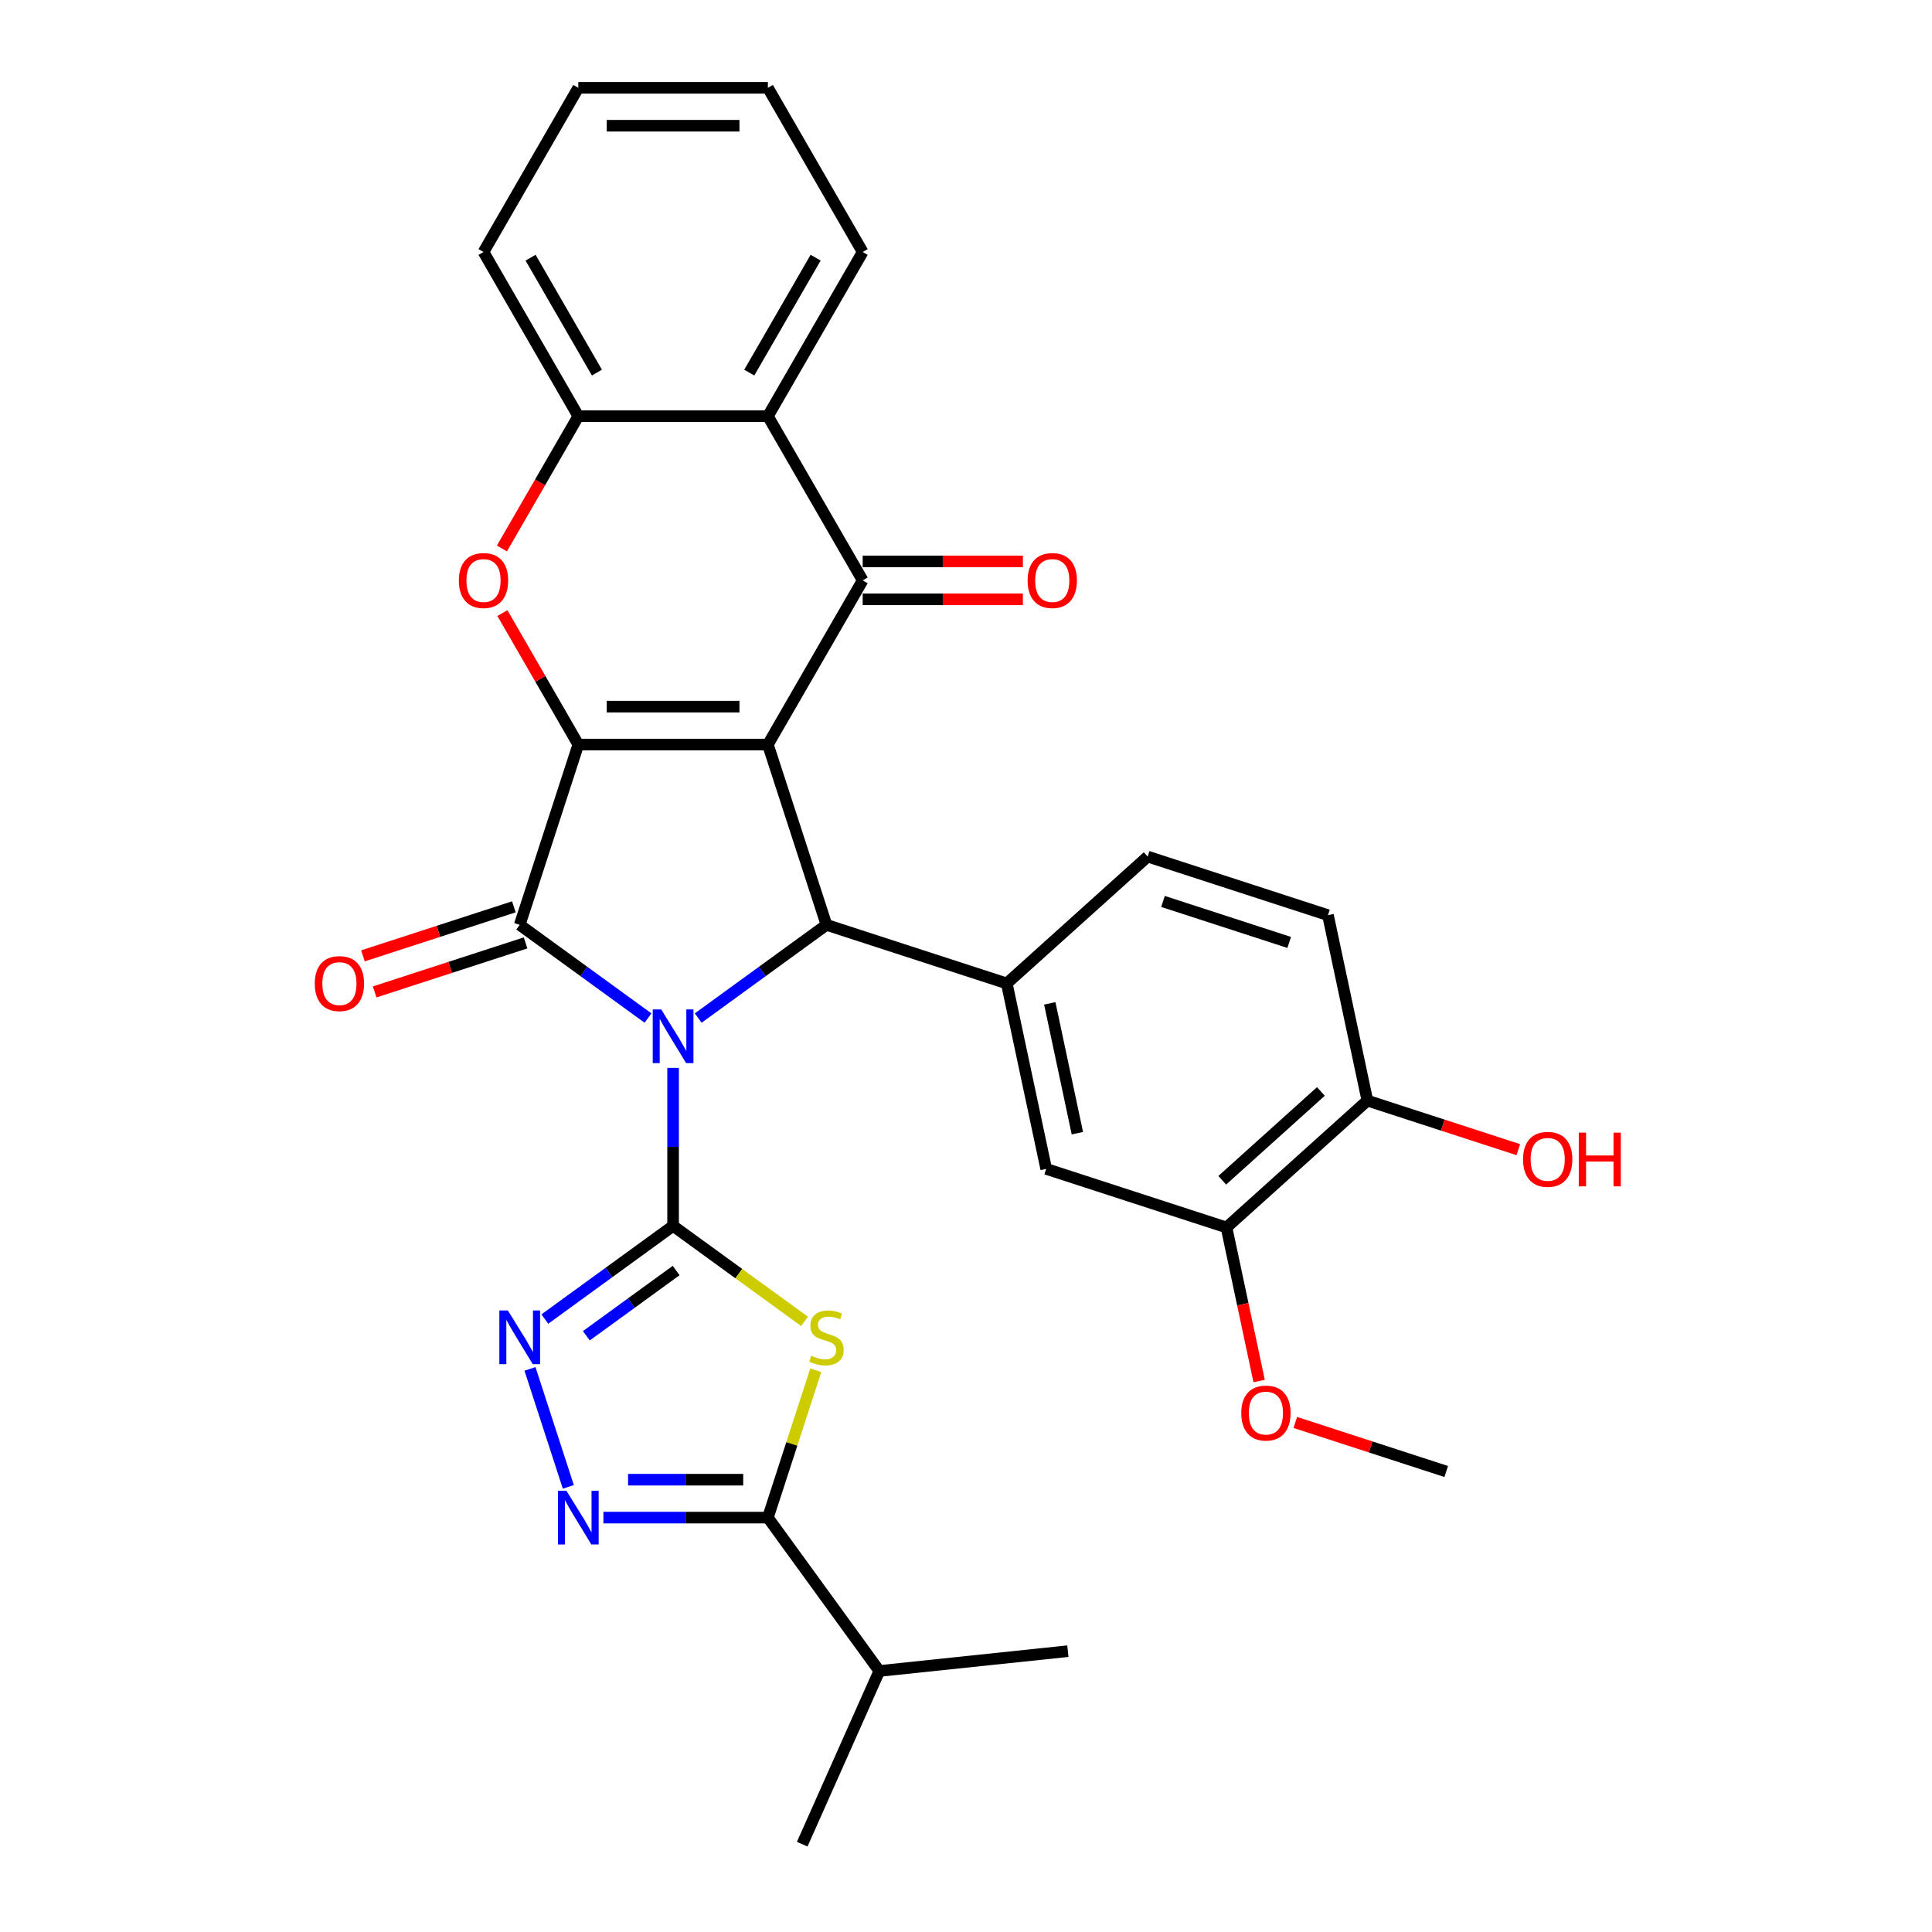 <?xml version='1.0' encoding='iso-8859-1'?>
<svg version='1.1' baseProfile='full'
              xmlns='http://www.w3.org/2000/svg'
                      xmlns:rdkit='http://www.rdkit.org/xml'
                      xmlns:xlink='http://www.w3.org/1999/xlink'
                  xml:space='preserve'
width='1000px' height='1000px' viewBox='0 0 1000 1000'>
<!-- END OF HEADER -->
<rect style='opacity:1.0;fill:#FFFFFF;stroke:none' width='1000' height='1000' x='0' y='0'> </rect>
<path class='bond-1' d='M 348.394,552.731 L 348.394,593.621' style='fill:none;fill-rule:evenodd;stroke:#0000FF;stroke-width:6px;stroke-linecap:butt;stroke-linejoin:miter;stroke-opacity:1' />
<path class='bond-1' d='M 348.394,593.621 L 348.394,634.511' style='fill:none;fill-rule:evenodd;stroke:#000000;stroke-width:6px;stroke-linecap:butt;stroke-linejoin:miter;stroke-opacity:1' />
<path class='bond-3' d='M 335.402,526.944 L 302.204,502.824' style='fill:none;fill-rule:evenodd;stroke:#0000FF;stroke-width:6px;stroke-linecap:butt;stroke-linejoin:miter;stroke-opacity:1' />
<path class='bond-3' d='M 302.204,502.824 L 269.007,478.705' style='fill:none;fill-rule:evenodd;stroke:#000000;stroke-width:6px;stroke-linecap:butt;stroke-linejoin:miter;stroke-opacity:1' />
<path class='bond-4' d='M 361.386,526.944 L 394.584,502.824' style='fill:none;fill-rule:evenodd;stroke:#0000FF;stroke-width:6px;stroke-linecap:butt;stroke-linejoin:miter;stroke-opacity:1' />
<path class='bond-4' d='M 394.584,502.824 L 427.781,478.705' style='fill:none;fill-rule:evenodd;stroke:#000000;stroke-width:6px;stroke-linecap:butt;stroke-linejoin:miter;stroke-opacity:1' />
<path class='bond-0' d='M 397.458,385.38 L 427.781,478.705' style='fill:none;fill-rule:evenodd;stroke:#000000;stroke-width:6px;stroke-linecap:butt;stroke-linejoin:miter;stroke-opacity:1' />
<path class='bond-6' d='M 397.458,385.38 L 446.522,300.398' style='fill:none;fill-rule:evenodd;stroke:#000000;stroke-width:6px;stroke-linecap:butt;stroke-linejoin:miter;stroke-opacity:1' />
<path class='bond-31' d='M 397.458,385.38 L 299.33,385.38' style='fill:none;fill-rule:evenodd;stroke:#000000;stroke-width:6px;stroke-linecap:butt;stroke-linejoin:miter;stroke-opacity:1' />
<path class='bond-31' d='M 382.739,365.754 L 314.049,365.754' style='fill:none;fill-rule:evenodd;stroke:#000000;stroke-width:6px;stroke-linecap:butt;stroke-linejoin:miter;stroke-opacity:1' />
<path class='bond-5' d='M 348.394,634.511 L 382.406,659.222' style='fill:none;fill-rule:evenodd;stroke:#000000;stroke-width:6px;stroke-linecap:butt;stroke-linejoin:miter;stroke-opacity:1' />
<path class='bond-5' d='M 382.406,659.222 L 416.418,683.933' style='fill:none;fill-rule:evenodd;stroke:#CCCC00;stroke-width:6px;stroke-linecap:butt;stroke-linejoin:miter;stroke-opacity:1' />
<path class='bond-7' d='M 348.394,634.511 L 315.197,658.63' style='fill:none;fill-rule:evenodd;stroke:#000000;stroke-width:6px;stroke-linecap:butt;stroke-linejoin:miter;stroke-opacity:1' />
<path class='bond-7' d='M 315.197,658.63 L 281.999,682.75' style='fill:none;fill-rule:evenodd;stroke:#0000FF;stroke-width:6px;stroke-linecap:butt;stroke-linejoin:miter;stroke-opacity:1' />
<path class='bond-7' d='M 349.97,657.624 L 326.732,674.508' style='fill:none;fill-rule:evenodd;stroke:#000000;stroke-width:6px;stroke-linecap:butt;stroke-linejoin:miter;stroke-opacity:1' />
<path class='bond-7' d='M 326.732,674.508 L 303.494,691.391' style='fill:none;fill-rule:evenodd;stroke:#0000FF;stroke-width:6px;stroke-linecap:butt;stroke-linejoin:miter;stroke-opacity:1' />
<path class='bond-2' d='M 299.33,385.38 L 269.007,478.705' style='fill:none;fill-rule:evenodd;stroke:#000000;stroke-width:6px;stroke-linecap:butt;stroke-linejoin:miter;stroke-opacity:1' />
<path class='bond-8' d='M 299.33,385.38 L 279.687,351.357' style='fill:none;fill-rule:evenodd;stroke:#000000;stroke-width:6px;stroke-linecap:butt;stroke-linejoin:miter;stroke-opacity:1' />
<path class='bond-8' d='M 279.687,351.357 L 260.045,317.335' style='fill:none;fill-rule:evenodd;stroke:#FF0000;stroke-width:6px;stroke-linecap:butt;stroke-linejoin:miter;stroke-opacity:1' />
<path class='bond-15' d='M 265.975,469.372 L 226.917,482.063' style='fill:none;fill-rule:evenodd;stroke:#000000;stroke-width:6px;stroke-linecap:butt;stroke-linejoin:miter;stroke-opacity:1' />
<path class='bond-15' d='M 226.917,482.063 L 187.859,494.753' style='fill:none;fill-rule:evenodd;stroke:#FF0000;stroke-width:6px;stroke-linecap:butt;stroke-linejoin:miter;stroke-opacity:1' />
<path class='bond-15' d='M 272.039,488.037 L 232.982,500.728' style='fill:none;fill-rule:evenodd;stroke:#000000;stroke-width:6px;stroke-linecap:butt;stroke-linejoin:miter;stroke-opacity:1' />
<path class='bond-15' d='M 232.982,500.728 L 193.924,513.418' style='fill:none;fill-rule:evenodd;stroke:#FF0000;stroke-width:6px;stroke-linecap:butt;stroke-linejoin:miter;stroke-opacity:1' />
<path class='bond-12' d='M 427.781,478.705 L 521.106,509.028' style='fill:none;fill-rule:evenodd;stroke:#000000;stroke-width:6px;stroke-linecap:butt;stroke-linejoin:miter;stroke-opacity:1' />
<path class='bond-10' d='M 422.24,709.243 L 409.849,747.379' style='fill:none;fill-rule:evenodd;stroke:#CCCC00;stroke-width:6px;stroke-linecap:butt;stroke-linejoin:miter;stroke-opacity:1' />
<path class='bond-10' d='M 409.849,747.379 L 397.458,785.514' style='fill:none;fill-rule:evenodd;stroke:#000000;stroke-width:6px;stroke-linecap:butt;stroke-linejoin:miter;stroke-opacity:1' />
<path class='bond-11' d='M 446.522,300.398 L 397.458,215.417' style='fill:none;fill-rule:evenodd;stroke:#000000;stroke-width:6px;stroke-linecap:butt;stroke-linejoin:miter;stroke-opacity:1' />
<path class='bond-17' d='M 446.522,310.211 L 487.981,310.211' style='fill:none;fill-rule:evenodd;stroke:#000000;stroke-width:6px;stroke-linecap:butt;stroke-linejoin:miter;stroke-opacity:1' />
<path class='bond-17' d='M 487.981,310.211 L 529.44,310.211' style='fill:none;fill-rule:evenodd;stroke:#FF0000;stroke-width:6px;stroke-linecap:butt;stroke-linejoin:miter;stroke-opacity:1' />
<path class='bond-17' d='M 446.522,290.586 L 487.981,290.586' style='fill:none;fill-rule:evenodd;stroke:#000000;stroke-width:6px;stroke-linecap:butt;stroke-linejoin:miter;stroke-opacity:1' />
<path class='bond-17' d='M 487.981,290.586 L 529.44,290.586' style='fill:none;fill-rule:evenodd;stroke:#FF0000;stroke-width:6px;stroke-linecap:butt;stroke-linejoin:miter;stroke-opacity:1' />
<path class='bond-9' d='M 274.319,708.537 L 294.158,769.596' style='fill:none;fill-rule:evenodd;stroke:#0000FF;stroke-width:6px;stroke-linecap:butt;stroke-linejoin:miter;stroke-opacity:1' />
<path class='bond-13' d='M 259.795,283.893 L 279.563,249.655' style='fill:none;fill-rule:evenodd;stroke:#FF0000;stroke-width:6px;stroke-linecap:butt;stroke-linejoin:miter;stroke-opacity:1' />
<path class='bond-13' d='M 279.563,249.655 L 299.33,215.417' style='fill:none;fill-rule:evenodd;stroke:#000000;stroke-width:6px;stroke-linecap:butt;stroke-linejoin:miter;stroke-opacity:1' />
<path class='bond-32' d='M 312.322,785.514 L 354.89,785.514' style='fill:none;fill-rule:evenodd;stroke:#0000FF;stroke-width:6px;stroke-linecap:butt;stroke-linejoin:miter;stroke-opacity:1' />
<path class='bond-32' d='M 354.89,785.514 L 397.458,785.514' style='fill:none;fill-rule:evenodd;stroke:#000000;stroke-width:6px;stroke-linecap:butt;stroke-linejoin:miter;stroke-opacity:1' />
<path class='bond-32' d='M 325.093,765.888 L 354.89,765.888' style='fill:none;fill-rule:evenodd;stroke:#0000FF;stroke-width:6px;stroke-linecap:butt;stroke-linejoin:miter;stroke-opacity:1' />
<path class='bond-32' d='M 354.89,765.888 L 384.688,765.888' style='fill:none;fill-rule:evenodd;stroke:#000000;stroke-width:6px;stroke-linecap:butt;stroke-linejoin:miter;stroke-opacity:1' />
<path class='bond-21' d='M 397.458,785.514 L 455.136,864.901' style='fill:none;fill-rule:evenodd;stroke:#000000;stroke-width:6px;stroke-linecap:butt;stroke-linejoin:miter;stroke-opacity:1' />
<path class='bond-24' d='M 397.458,215.417 L 446.522,130.436' style='fill:none;fill-rule:evenodd;stroke:#000000;stroke-width:6px;stroke-linecap:butt;stroke-linejoin:miter;stroke-opacity:1' />
<path class='bond-24' d='M 387.821,192.857 L 422.166,133.37' style='fill:none;fill-rule:evenodd;stroke:#000000;stroke-width:6px;stroke-linecap:butt;stroke-linejoin:miter;stroke-opacity:1' />
<path class='bond-33' d='M 397.458,215.417 L 299.33,215.417' style='fill:none;fill-rule:evenodd;stroke:#000000;stroke-width:6px;stroke-linecap:butt;stroke-linejoin:miter;stroke-opacity:1' />
<path class='bond-14' d='M 521.106,509.028 L 541.508,605.011' style='fill:none;fill-rule:evenodd;stroke:#000000;stroke-width:6px;stroke-linecap:butt;stroke-linejoin:miter;stroke-opacity:1' />
<path class='bond-14' d='M 543.363,519.345 L 557.645,586.534' style='fill:none;fill-rule:evenodd;stroke:#000000;stroke-width:6px;stroke-linecap:butt;stroke-linejoin:miter;stroke-opacity:1' />
<path class='bond-18' d='M 521.106,509.028 L 594.03,443.368' style='fill:none;fill-rule:evenodd;stroke:#000000;stroke-width:6px;stroke-linecap:butt;stroke-linejoin:miter;stroke-opacity:1' />
<path class='bond-25' d='M 299.33,215.417 L 250.266,130.436' style='fill:none;fill-rule:evenodd;stroke:#000000;stroke-width:6px;stroke-linecap:butt;stroke-linejoin:miter;stroke-opacity:1' />
<path class='bond-25' d='M 308.967,192.857 L 274.622,133.37' style='fill:none;fill-rule:evenodd;stroke:#000000;stroke-width:6px;stroke-linecap:butt;stroke-linejoin:miter;stroke-opacity:1' />
<path class='bond-16' d='M 541.508,605.011 L 634.833,635.335' style='fill:none;fill-rule:evenodd;stroke:#000000;stroke-width:6px;stroke-linecap:butt;stroke-linejoin:miter;stroke-opacity:1' />
<path class='bond-22' d='M 634.833,635.335 L 643.28,675.074' style='fill:none;fill-rule:evenodd;stroke:#000000;stroke-width:6px;stroke-linecap:butt;stroke-linejoin:miter;stroke-opacity:1' />
<path class='bond-22' d='M 643.28,675.074 L 651.727,714.813' style='fill:none;fill-rule:evenodd;stroke:#FF0000;stroke-width:6px;stroke-linecap:butt;stroke-linejoin:miter;stroke-opacity:1' />
<path class='bond-34' d='M 634.833,635.335 L 707.757,569.674' style='fill:none;fill-rule:evenodd;stroke:#000000;stroke-width:6px;stroke-linecap:butt;stroke-linejoin:miter;stroke-opacity:1' />
<path class='bond-34' d='M 632.64,610.901 L 683.686,564.939' style='fill:none;fill-rule:evenodd;stroke:#000000;stroke-width:6px;stroke-linecap:butt;stroke-linejoin:miter;stroke-opacity:1' />
<path class='bond-20' d='M 594.03,443.368 L 687.355,473.691' style='fill:none;fill-rule:evenodd;stroke:#000000;stroke-width:6px;stroke-linecap:butt;stroke-linejoin:miter;stroke-opacity:1' />
<path class='bond-20' d='M 601.964,466.581 L 667.291,487.807' style='fill:none;fill-rule:evenodd;stroke:#000000;stroke-width:6px;stroke-linecap:butt;stroke-linejoin:miter;stroke-opacity:1' />
<path class='bond-19' d='M 707.757,569.674 L 687.355,473.691' style='fill:none;fill-rule:evenodd;stroke:#000000;stroke-width:6px;stroke-linecap:butt;stroke-linejoin:miter;stroke-opacity:1' />
<path class='bond-23' d='M 707.757,569.674 L 746.814,582.365' style='fill:none;fill-rule:evenodd;stroke:#000000;stroke-width:6px;stroke-linecap:butt;stroke-linejoin:miter;stroke-opacity:1' />
<path class='bond-23' d='M 746.814,582.365 L 785.872,595.055' style='fill:none;fill-rule:evenodd;stroke:#FF0000;stroke-width:6px;stroke-linecap:butt;stroke-linejoin:miter;stroke-opacity:1' />
<path class='bond-26' d='M 455.136,864.901 L 415.224,954.545' style='fill:none;fill-rule:evenodd;stroke:#000000;stroke-width:6px;stroke-linecap:butt;stroke-linejoin:miter;stroke-opacity:1' />
<path class='bond-27' d='M 455.136,864.901 L 552.726,854.644' style='fill:none;fill-rule:evenodd;stroke:#000000;stroke-width:6px;stroke-linecap:butt;stroke-linejoin:miter;stroke-opacity:1' />
<path class='bond-28' d='M 670.445,736.26 L 709.503,748.951' style='fill:none;fill-rule:evenodd;stroke:#FF0000;stroke-width:6px;stroke-linecap:butt;stroke-linejoin:miter;stroke-opacity:1' />
<path class='bond-28' d='M 709.503,748.951 L 748.561,761.641' style='fill:none;fill-rule:evenodd;stroke:#000000;stroke-width:6px;stroke-linecap:butt;stroke-linejoin:miter;stroke-opacity:1' />
<path class='bond-29' d='M 446.522,130.436 L 397.458,45.455' style='fill:none;fill-rule:evenodd;stroke:#000000;stroke-width:6px;stroke-linecap:butt;stroke-linejoin:miter;stroke-opacity:1' />
<path class='bond-30' d='M 250.266,130.436 L 299.33,45.455' style='fill:none;fill-rule:evenodd;stroke:#000000;stroke-width:6px;stroke-linecap:butt;stroke-linejoin:miter;stroke-opacity:1' />
<path class='bond-35' d='M 397.458,45.455 L 299.33,45.455' style='fill:none;fill-rule:evenodd;stroke:#000000;stroke-width:6px;stroke-linecap:butt;stroke-linejoin:miter;stroke-opacity:1' />
<path class='bond-35' d='M 382.739,65.08 L 314.049,65.08' style='fill:none;fill-rule:evenodd;stroke:#000000;stroke-width:6px;stroke-linecap:butt;stroke-linejoin:miter;stroke-opacity:1' />
<path  class='atom-0' d='M 342.251 522.488
L 351.358 537.207
Q 352.26 538.659, 353.713 541.289
Q 355.165 543.919, 355.243 544.076
L 355.243 522.488
L 358.933 522.488
L 358.933 550.278
L 355.126 550.278
L 345.352 534.185
Q 344.214 532.301, 342.997 530.142
Q 341.819 527.983, 341.466 527.316
L 341.466 550.278
L 337.855 550.278
L 337.855 522.488
L 342.251 522.488
' fill='#0000FF'/>
<path  class='atom-6' d='M 419.931 701.727
Q 420.245 701.845, 421.54 702.394
Q 422.836 702.944, 424.249 703.297
Q 425.701 703.611, 427.114 703.611
Q 429.744 703.611, 431.275 702.355
Q 432.805 701.06, 432.805 698.822
Q 432.805 697.292, 432.02 696.349
Q 431.275 695.407, 430.097 694.897
Q 428.919 694.387, 426.957 693.798
Q 424.484 693.052, 422.993 692.346
Q 421.54 691.639, 420.48 690.148
Q 419.46 688.656, 419.46 686.144
Q 419.46 682.651, 421.815 680.492
Q 424.209 678.333, 428.919 678.333
Q 432.138 678.333, 435.788 679.864
L 434.886 682.886
Q 431.549 681.513, 429.037 681.513
Q 426.329 681.513, 424.837 682.651
Q 423.346 683.75, 423.385 685.673
Q 423.385 687.165, 424.131 688.067
Q 424.916 688.97, 426.015 689.481
Q 427.153 689.991, 429.037 690.58
Q 431.549 691.365, 433.041 692.15
Q 434.532 692.935, 435.592 694.544
Q 436.691 696.114, 436.691 698.822
Q 436.691 702.669, 434.101 704.749
Q 431.549 706.79, 427.271 706.79
Q 424.798 706.79, 422.914 706.241
Q 421.069 705.731, 418.871 704.828
L 419.931 701.727
' fill='#CCCC00'/>
<path  class='atom-8' d='M 262.864 678.294
L 271.97 693.013
Q 272.873 694.465, 274.325 697.095
Q 275.778 699.725, 275.856 699.882
L 275.856 678.294
L 279.546 678.294
L 279.546 706.084
L 275.739 706.084
L 265.965 689.991
Q 264.827 688.107, 263.61 685.948
Q 262.432 683.789, 262.079 683.122
L 262.079 706.084
L 258.468 706.084
L 258.468 678.294
L 262.864 678.294
' fill='#0000FF'/>
<path  class='atom-9' d='M 237.51 300.477
Q 237.51 293.804, 240.807 290.075
Q 244.104 286.346, 250.266 286.346
Q 256.429 286.346, 259.726 290.075
Q 263.023 293.804, 263.023 300.477
Q 263.023 307.228, 259.686 311.075
Q 256.35 314.882, 250.266 314.882
Q 244.143 314.882, 240.807 311.075
Q 237.51 307.267, 237.51 300.477
M 250.266 311.742
Q 254.505 311.742, 256.782 308.916
Q 259.098 306.05, 259.098 300.477
Q 259.098 295.021, 256.782 292.273
Q 254.505 289.486, 250.266 289.486
Q 246.027 289.486, 243.711 292.234
Q 241.435 294.982, 241.435 300.477
Q 241.435 306.09, 243.711 308.916
Q 246.027 311.742, 250.266 311.742
' fill='#FF0000'/>
<path  class='atom-10' d='M 293.187 771.619
L 302.294 786.338
Q 303.196 787.791, 304.649 790.42
Q 306.101 793.05, 306.179 793.207
L 306.179 771.619
L 309.869 771.619
L 309.869 799.409
L 306.062 799.409
L 296.288 783.316
Q 295.15 781.432, 293.933 779.273
Q 292.756 777.114, 292.402 776.447
L 292.402 799.409
L 288.791 799.409
L 288.791 771.619
L 293.187 771.619
' fill='#0000FF'/>
<path  class='atom-16' d='M 162.925 509.106
Q 162.925 502.434, 166.222 498.705
Q 169.519 494.976, 175.682 494.976
Q 181.844 494.976, 185.141 498.705
Q 188.438 502.434, 188.438 509.106
Q 188.438 515.858, 185.102 519.704
Q 181.766 523.512, 175.682 523.512
Q 169.559 523.512, 166.222 519.704
Q 162.925 515.897, 162.925 509.106
M 175.682 520.371
Q 179.921 520.371, 182.197 517.545
Q 184.513 514.68, 184.513 509.106
Q 184.513 503.65, 182.197 500.903
Q 179.921 498.116, 175.682 498.116
Q 171.443 498.116, 169.127 500.864
Q 166.85 503.611, 166.85 509.106
Q 166.85 514.719, 169.127 517.545
Q 171.443 520.371, 175.682 520.371
' fill='#FF0000'/>
<path  class='atom-18' d='M 531.893 300.477
Q 531.893 293.804, 535.19 290.075
Q 538.487 286.346, 544.65 286.346
Q 550.812 286.346, 554.109 290.075
Q 557.406 293.804, 557.406 300.477
Q 557.406 307.228, 554.07 311.075
Q 550.734 314.882, 544.65 314.882
Q 538.527 314.882, 535.19 311.075
Q 531.893 307.267, 531.893 300.477
M 544.65 311.742
Q 548.889 311.742, 551.166 308.916
Q 553.481 306.05, 553.481 300.477
Q 553.481 295.021, 551.166 292.273
Q 548.889 289.486, 544.65 289.486
Q 540.411 289.486, 538.095 292.234
Q 535.818 294.982, 535.818 300.477
Q 535.818 306.09, 538.095 308.916
Q 540.411 311.742, 544.65 311.742
' fill='#FF0000'/>
<path  class='atom-23' d='M 642.479 731.397
Q 642.479 724.724, 645.776 720.995
Q 649.073 717.266, 655.235 717.266
Q 661.398 717.266, 664.695 720.995
Q 667.992 724.724, 667.992 731.397
Q 667.992 738.148, 664.656 741.995
Q 661.319 745.802, 655.235 745.802
Q 649.112 745.802, 645.776 741.995
Q 642.479 738.187, 642.479 731.397
M 655.235 742.662
Q 659.475 742.662, 661.751 739.836
Q 664.067 736.97, 664.067 731.397
Q 664.067 725.941, 661.751 723.193
Q 659.475 720.406, 655.235 720.406
Q 650.996 720.406, 648.68 723.154
Q 646.404 725.902, 646.404 731.397
Q 646.404 737.01, 648.68 739.836
Q 650.996 742.662, 655.235 742.662
' fill='#FF0000'/>
<path  class='atom-24' d='M 788.325 600.076
Q 788.325 593.403, 791.622 589.674
Q 794.919 585.946, 801.082 585.946
Q 807.244 585.946, 810.541 589.674
Q 813.839 593.403, 813.839 600.076
Q 813.839 606.827, 810.502 610.674
Q 807.166 614.481, 801.082 614.481
Q 794.959 614.481, 791.622 610.674
Q 788.325 606.866, 788.325 600.076
M 801.082 611.341
Q 805.321 611.341, 807.598 608.515
Q 809.913 605.65, 809.913 600.076
Q 809.913 594.62, 807.598 591.872
Q 805.321 589.086, 801.082 589.086
Q 796.843 589.086, 794.527 591.833
Q 792.25 594.581, 792.25 600.076
Q 792.25 605.689, 794.527 608.515
Q 796.843 611.341, 801.082 611.341
' fill='#FF0000'/>
<path  class='atom-24' d='M 817.175 586.26
L 820.943 586.26
L 820.943 598.074
L 835.152 598.074
L 835.152 586.26
L 838.92 586.26
L 838.92 614.049
L 835.152 614.049
L 835.152 601.214
L 820.943 601.214
L 820.943 614.049
L 817.175 614.049
L 817.175 586.26
' fill='#FF0000'/>
</svg>
